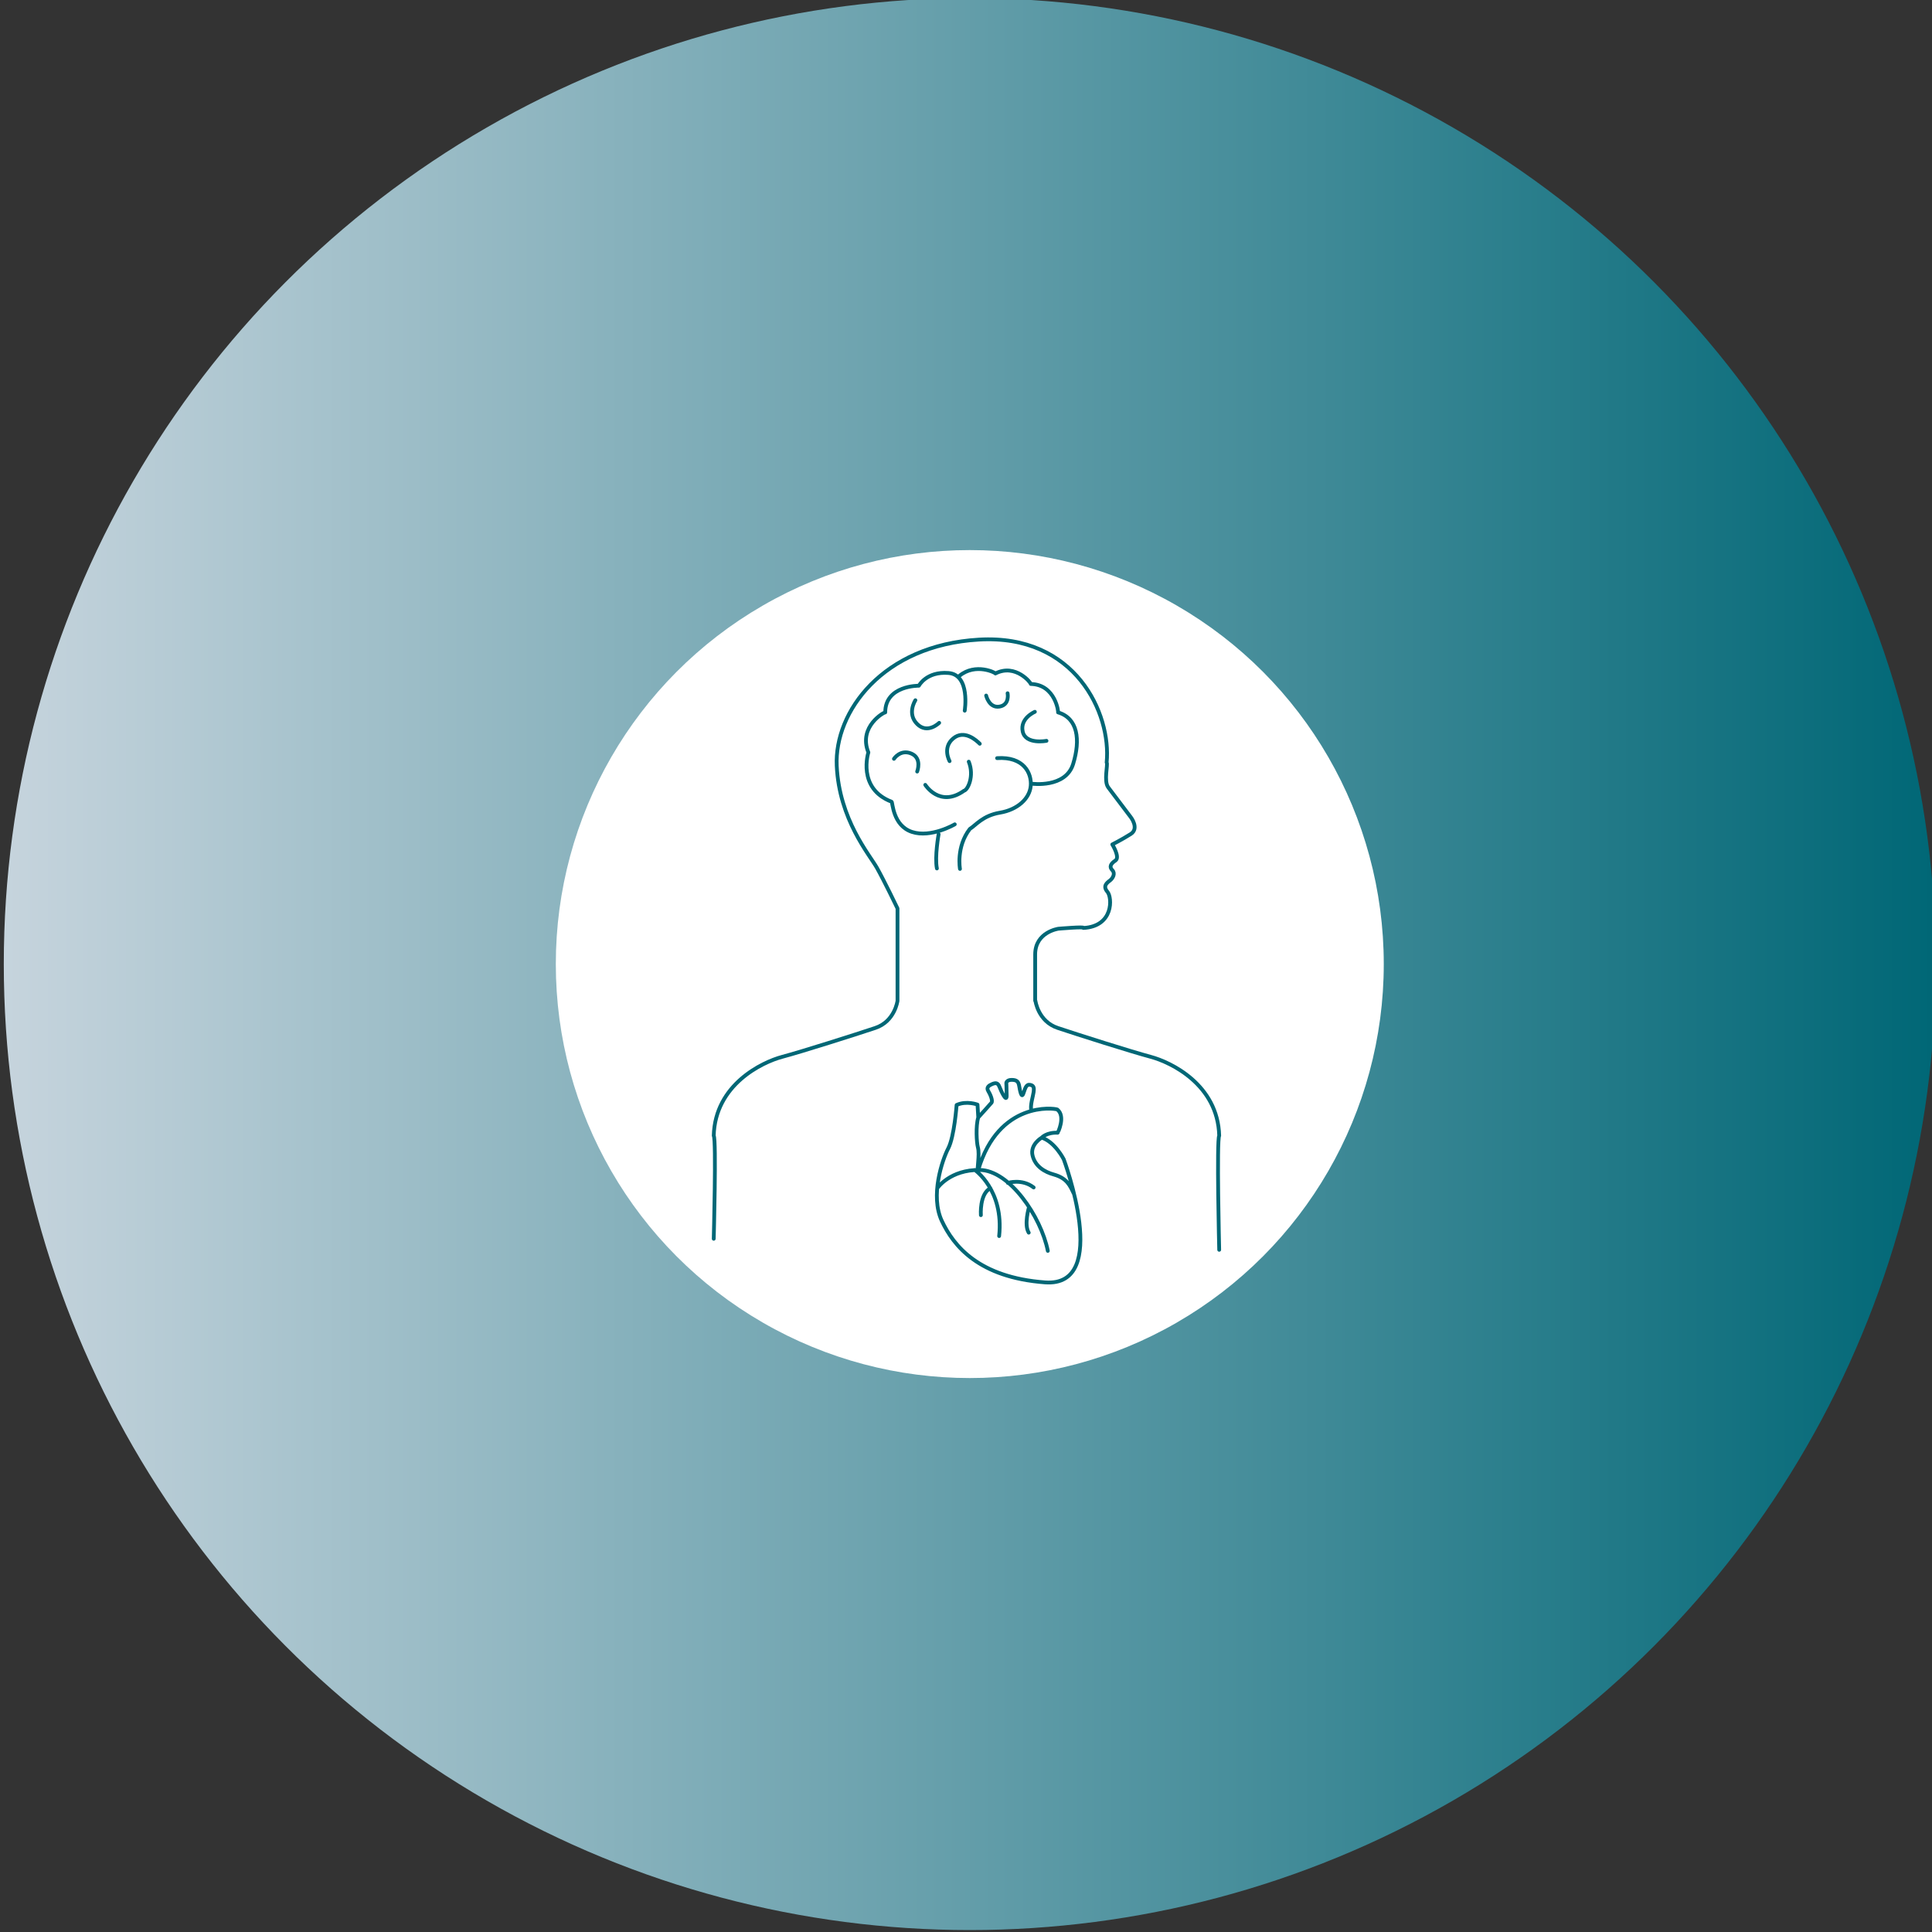<?xml version="1.0" encoding="UTF-8"?><svg id="Ebene_1" xmlns="http://www.w3.org/2000/svg" xmlns:xlink="http://www.w3.org/1999/xlink" viewBox="0 0 510 510"><rect x="0" y="0" width="510" height="510" fill="#333333" stroke="none"/><defs><style>.cls-1{fill:none;stroke:#006776;stroke-linecap:round;stroke-linejoin:round;}.cls-2{fill:#fff;}.cls-3{fill:url(#Unbenannter_Verlauf_41);}</style><linearGradient id="Unbenannter_Verlauf_41" x1="1" y1="254.49" x2="511" y2="254.49" gradientTransform="matrix(1, 0, 0, 1, 0, 0)" gradientUnits="userSpaceOnUse"><stop offset="0" stop-color="#c6d4dd"/><stop offset="1" stop-color="#006776"/></linearGradient></defs><circle class="cls-3" cx="256" cy="254.49" r="255"/><circle class="cls-2" cx="256" cy="254.49" r="109.28"/><path class="cls-1" d="M258.21,295.01s3.2-3.52,3.52-3.92c.42-.54-.35-2.27-.84-3.06-.62-.98,.17-1.51,1.04-1.87,.87-.36,1.49-.38,1.9,.72,.39,1.03,1.93,4.4,1.91,2.3-.03-2.26-.1-3.32-.1-3.32,0,0,.1-.8,1.4-.8s1.8,.41,2,1.61c.2,1.2,.61,3.4,1.1,2,.51-1.4,.71-2.51,1.81-2.3,1.1,.2,1,1,.9,1.91-.1,.9-1,3.71-.59,4.81m2.71,7.23s-3.11,1.8-2.4,4.71c.7,2.91,3.26,4.37,5.6,5.01,3.52,.97,4.32,3.01,5.23,4.92m-11.77,3.71s-1.38,4.62-.07,6.72m-5.52-13.13s3.72-1.2,6.82,1.2m-13.93,7.31s-.41-5.6,2.51-7.11m-4.11-4.82s7.72,5.31,6.42,17.45m-16.25-12.73s3.32-4.82,11.14-4.72c7.82,.1,16.15,12.24,17.96,21.36m-18.36-35.19l-.2-3.42s-2.9-1.1-5.52,.1c0,0-.59,8.33-2.2,11.44-1.61,3.1-4.81,12.53-1.71,19.14,3.11,6.62,9.73,14.94,27.28,16.25,17.55,1.3,4.91-32.5,4.91-32.5,0,0-2.29-4.56-5.81-5.71,0,0,1.26-1.43,4.21-1.3,0,.1,2.2-4.32-.1-6.13-.85-.35-15.45-2.3-20.87,15.96-.48,.07,.48-3.92-.1-6.02-.32-1.19-.59-5.52,.1-7.82Zm-13.99-87.83s3.82,6.13,10.25,1.54c.93-.16,2.77-3.82,1.23-7.66m17.45-13.16s-3.98,1.69-3.21,5.21c.77,3.52,6.28,2.45,6.28,2.45m-15.93-11.95s.77,3.37,3.52,2.91c2.77-.46,2.14-3.52,2.14-3.52m-24.34,1.84s-2.29,3.52,.46,6.27c2.75,2.77,5.82-.3,5.82-.3m2.75,10.11s-1.98-3.52,.93-5.97c2.9-2.46,6.11,.45,7.04,1.38m-22.66,3.98s1.69-2.61,4.59-1.39c2.91,1.23,1.54,4.75,1.54,4.75m5.66,16.54s-1.07,5.97-.45,9.04m7.34-41.65s1.54-9.49-4.29-9.95c-5.82-.46-7.81,3.36-7.81,3.36,0,0-8.88-.14-8.88,7.05-.16-.16-7.2,3.68-4.45,10.56,0,0-3.06,9.5,6.13,13.02,.3,.14,.3,6.27,5.36,7.96,5.05,1.68,11.32-2,11.32-2m20.36-10.72s8.89,1.23,10.88-5.2c1.98-6.43,1.23-12.09-3.98-13.63,.16,.14-.61-7.36-7.2-7.5,.16-.16-3.98-5.52-9.34-2.77,.16-.14-5.2-2.9-9.49,.62m.14,50.97s-1.07-5.81,2.61-10.56c1.54-.93,3.37-3.52,7.96-4.29,4.59-.77,7.81-3.68,8.11-7.05,.3-3.36-1.84-7.81-8.88-7.34m58.63,129.79s-.7-29.08,0-30.12c-.35-13.53-12.83-19.42-18.03-20.81-5.2-1.39-19.38-5.89-24.57-7.63-5.21-1.72-5.91-7.17-5.91-7.17m-84.92,62.82s.7-26.17,0-27.21c.35-13.53,12.83-19.42,18.03-20.81,5.21-1.39,19.38-5.89,24.59-7.63,5.2-1.72,5.89-7.17,5.89-7.17v-24.39s-3.53-7.34-5.44-10.73c-1.91-3.4-9.96-12.73-10.6-26.94-.64-14.21,12.09-31.82,37.54-33.29,25.44-1.49,34.99,19.51,33.71,32.44,.42,.43-.84,4.88,.42,6.57,1.27,1.69,5.94,7.85,5.94,7.85,0,0,2.33,2.97,0,4.46-2.33,1.48-4.87,2.75-4.87,2.75,0,0,2.11,3.39,.84,4.24-1.27,.84-1.69,1.69-.84,2.55,.84,.84,.2,2.11-.64,2.75-.85,.64-1.91,1.48-.64,2.97,1.27,1.48,1.69,9.12-6.37,9.54,.64-.42-6.57,.2-6.57,.2,0,0-6.14,.85-6.14,6.79v12.22"/></svg>